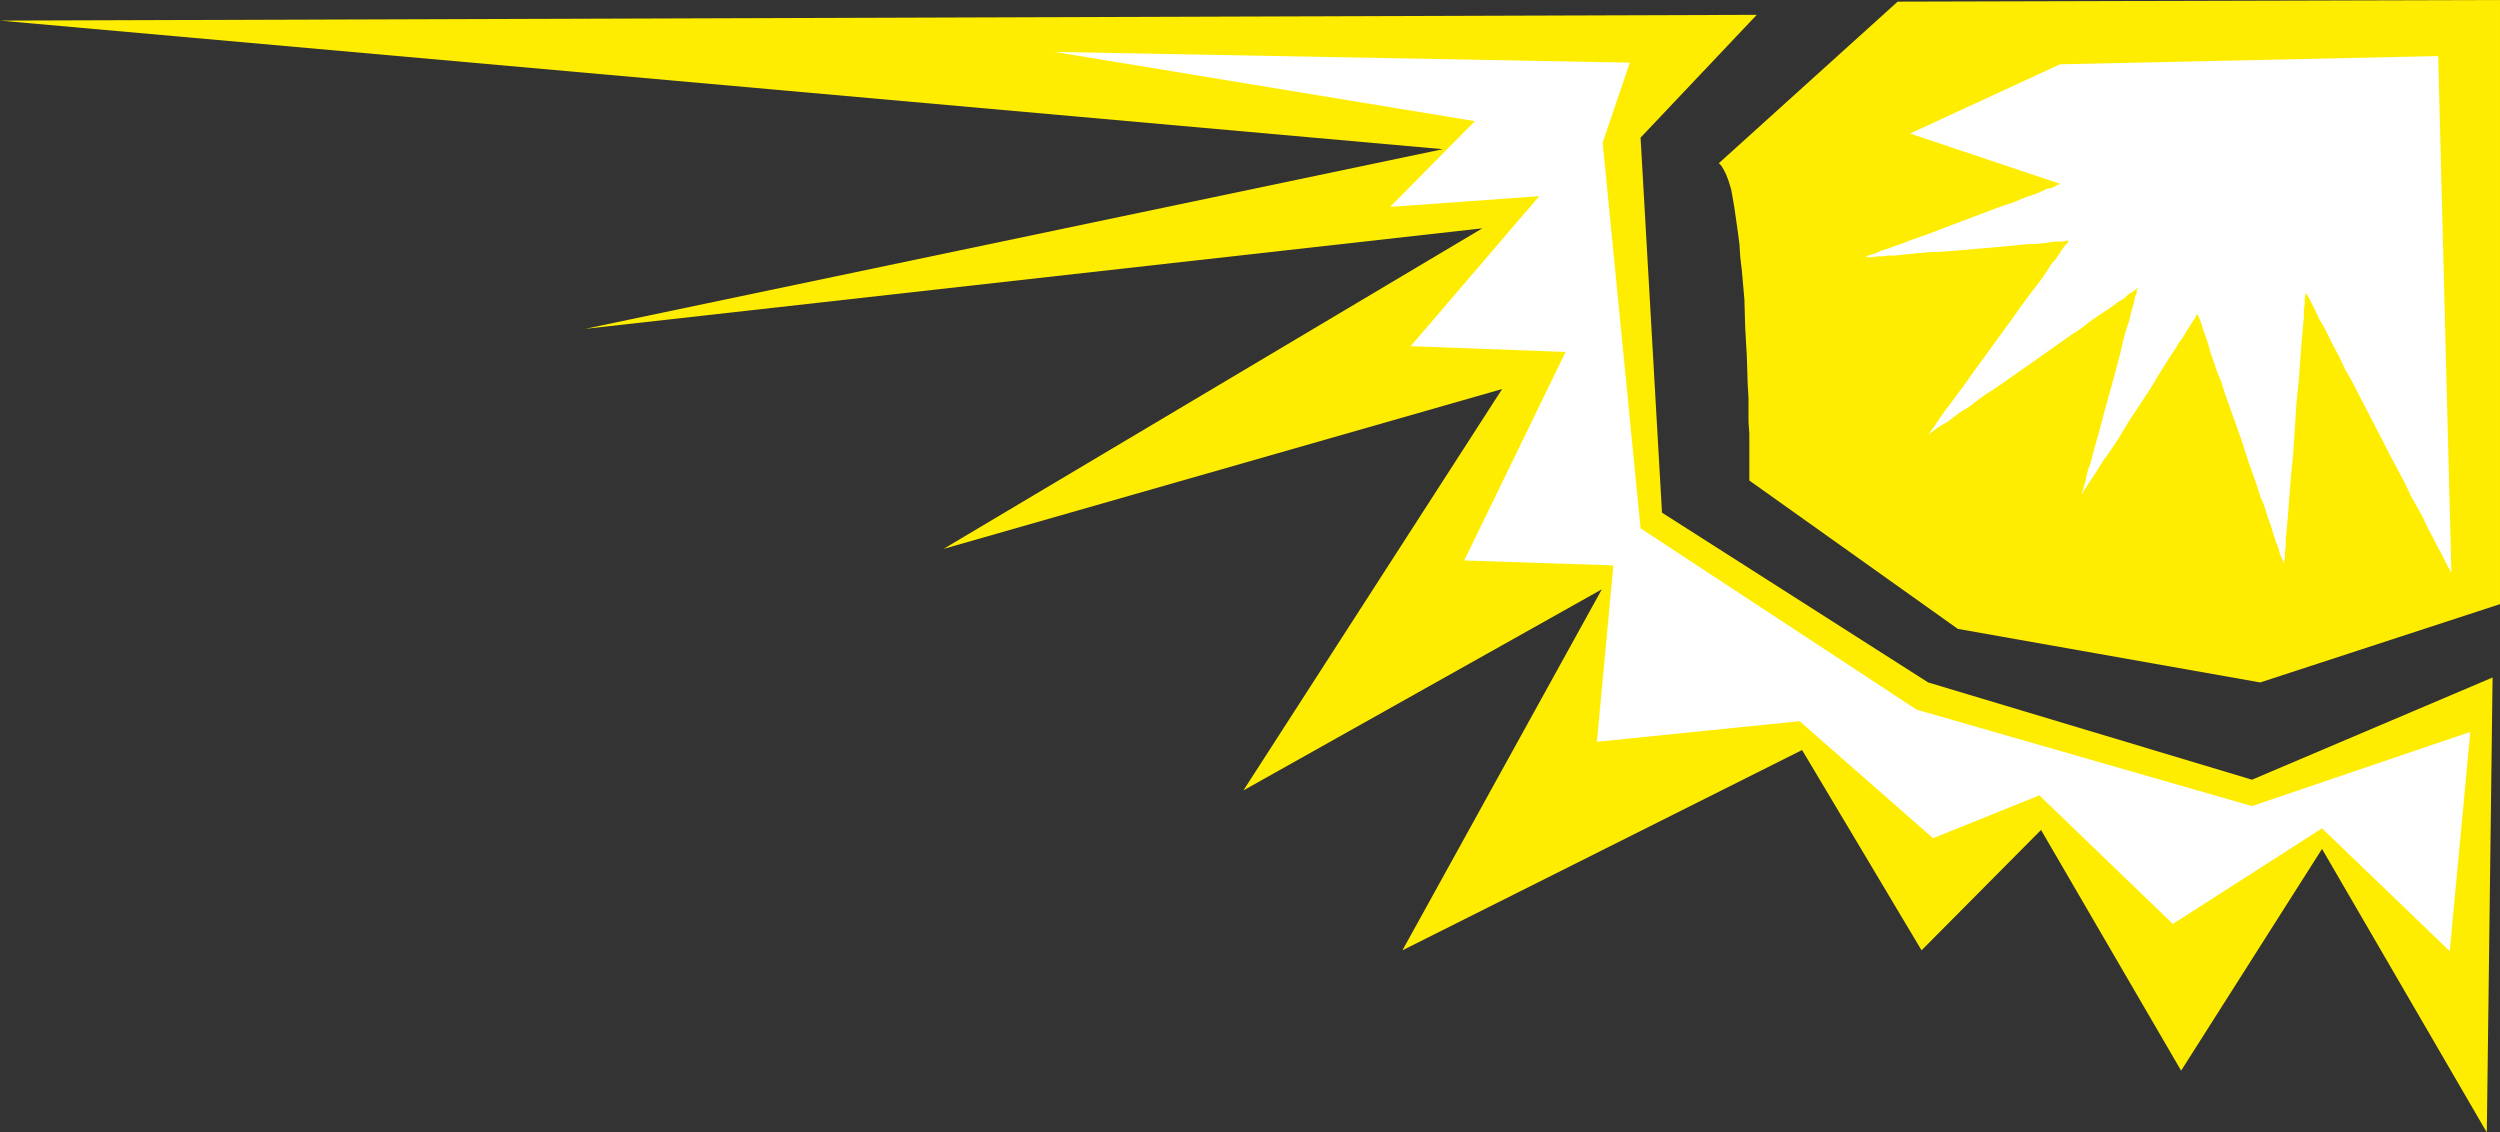 <?xml version="1.0" encoding="UTF-8" standalone="no"?>
<svg
   version="1.0"
   width="129.724mm"
   height="58.763mm"
   id="svg4"
   sodipodi:docname="Sun 087.wmf"
   xmlns:inkscape="http://www.inkscape.org/namespaces/inkscape"
   xmlns:sodipodi="http://sodipodi.sourceforge.net/DTD/sodipodi-0.dtd"
   xmlns="http://www.w3.org/2000/svg"
   xmlns:svg="http://www.w3.org/2000/svg">
  <rect width="100%" height="100%" fill="#333333" stroke="none"/>
  <sodipodi:namedview
     id="namedview4"
     pagecolor="#ffffff"
     bordercolor="#000000"
     borderopacity="0.25"
     inkscape:showpageshadow="2"
     inkscape:pageopacity="0.0"
     inkscape:pagecheckerboard="0"
     inkscape:deskcolor="#d1d1d1"
     inkscape:document-units="mm" />
  <defs
     id="defs1">
    <pattern
       id="WMFhbasepattern"
       patternUnits="userSpaceOnUse"
       width="6"
       height="6"
       x="0"
       y="0" />
  </defs>
  <path
     style="fill:#ffed00;fill-opacity:1;fill-rule:evenodd;stroke:none"
     d="M 372.164,0.323 490.294,0 V 118.483 L 443.268,133.839 383.961,123.333 343.076,94.237 v -2.425 -1.455 -3.394 -1.94 l -0.162,-2.263 v -2.263 -2.425 l -0.162,-2.748 -0.162,-5.334 -0.323,-5.657 -0.162,-5.657 -0.485,-5.496 -0.323,-2.748 -0.162,-2.586 -0.323,-2.425 -0.323,-2.263 -0.323,-2.263 -0.323,-1.94 -0.323,-1.778 -0.485,-1.616 -0.485,-1.293 -0.485,-0.97 -0.485,-0.808 -0.485,-0.485 z"
     id="path1" />
  <path
     style="fill:#ffffff;fill-opacity:1;fill-rule:evenodd;stroke:none"
     d="m 404,12.608 74.174,-1.616 2.586,101.188 v 0 h -0.162 l -0.162,-0.485 -0.485,-0.808 -0.485,-0.97 -0.646,-1.293 -0.808,-1.455 -0.808,-1.616 -0.97,-1.778 -0.97,-2.101 -1.131,-2.101 -1.293,-2.263 -1.131,-2.425 -2.586,-4.849 -5.333,-10.345 -2.586,-5.011 -1.293,-2.263 -1.131,-2.425 -1.131,-2.101 -0.97,-1.94 -0.97,-1.94 -0.97,-1.616 -0.646,-1.455 -0.646,-1.293 -0.485,-0.97 -0.485,-0.808 -0.323,-0.485 v -0.162 0 0.162 0.485 l -0.162,0.647 v 0.97 l -0.162,1.293 v 1.455 l -0.162,1.616 -0.162,1.778 -0.162,1.94 -0.162,2.101 -0.162,2.263 -0.162,2.263 -0.485,4.849 -0.323,5.011 -0.323,5.011 -0.485,4.849 -0.162,2.263 -0.162,2.101 -0.162,2.101 -0.162,1.94 -0.162,1.778 -0.162,1.778 v 1.293 l -0.162,1.293 v 0.97 l -0.162,0.647 v 0.485 0.162 -0.162 l -0.162,-0.485 -0.323,-0.647 -0.323,-0.808 -0.323,-1.131 -0.485,-1.293 -0.485,-1.455 -0.485,-1.616 -0.646,-1.778 -0.646,-2.101 -0.808,-1.94 -0.646,-2.101 -1.616,-4.526 -1.454,-4.526 -1.616,-4.526 -1.616,-4.526 -0.646,-2.101 -0.808,-1.94 -0.646,-1.94 -0.646,-1.778 -0.485,-1.778 -0.485,-1.455 -0.485,-1.293 -0.323,-1.131 -0.323,-0.97 -0.323,-0.647 -0.162,-0.485 v -0.162 0.162 l -0.323,0.323 -0.162,0.485 -0.485,0.647 -0.485,0.808 -0.646,0.97 -0.646,1.131 -0.808,1.131 -0.808,1.293 -0.97,1.455 -1.939,3.071 -1.939,3.233 -4.363,6.627 -1.939,3.233 -1.939,2.91 -0.97,1.293 -0.808,1.293 -0.808,1.293 -0.646,0.97 -0.646,0.97 -0.485,0.808 -0.485,0.647 -0.162,0.485 -0.323,0.323 v 0 0 l 0.162,-0.323 0.162,-0.647 0.162,-0.647 0.323,-0.97 0.162,-0.97 0.323,-1.293 0.485,-1.293 0.808,-3.071 0.97,-3.394 0.97,-3.718 2.101,-7.597 0.97,-3.718 0.808,-3.394 0.485,-1.616 0.485,-1.455 0.323,-1.455 0.323,-1.131 0.323,-1.131 0.162,-0.97 0.323,-0.647 v -0.647 l 0.162,-0.323 v -0.162 l -0.162,0.162 -0.323,0.323 -0.485,0.323 -0.808,0.485 -0.808,0.808 -1.131,0.647 -1.293,0.97 -1.454,0.97 -1.454,0.97 -1.616,1.131 -1.616,1.293 -1.778,1.131 -3.878,2.748 -7.595,5.334 -3.717,2.586 -1.778,1.131 -1.778,1.293 -1.454,1.131 -1.616,0.97 -1.293,0.97 -1.293,0.97 -1.131,0.647 -0.97,0.647 -0.646,0.485 -0.646,0.485 -0.323,0.162 v 0 0 l 0.323,-0.323 0.323,-0.485 0.485,-0.647 0.646,-0.97 0.646,-0.97 0.808,-1.131 0.97,-1.293 0.97,-1.293 2.262,-3.071 1.131,-1.616 2.586,-3.556 5.171,-7.112 2.424,-3.394 2.424,-3.233 1.131,-1.455 0.97,-1.455 0.808,-1.293 0.97,-1.131 0.646,-0.97 0.646,-0.97 0.485,-0.647 0.485,-0.485 0.162,-0.323 0.162,-0.162 h -0.162 -0.323 l -0.646,0.162 h -0.646 -0.97 l -1.131,0.162 -1.131,0.162 -1.454,0.162 h -1.454 l -1.454,0.162 -3.394,0.323 -3.717,0.323 -3.717,0.323 -3.878,0.323 -3.555,0.162 -3.394,0.323 -1.616,0.162 -1.454,0.162 h -1.293 l -1.293,0.162 h -0.97 l -0.97,0.162 h -0.646 -0.646 -0.323 v 0 h 0.323 l 0.485,-0.323 0.646,-0.162 0.97,-0.323 0.97,-0.485 1.131,-0.323 1.293,-0.485 1.454,-0.485 1.616,-0.647 3.232,-1.131 3.394,-1.293 7.272,-2.748 3.394,-1.293 3.394,-1.131 1.454,-0.647 1.293,-0.485 1.454,-0.485 1.131,-0.485 0.97,-0.485 0.97,-0.162 0.646,-0.323 0.485,-0.323 h 0.323 l 0.162,-0.162 -29.411,-9.86 z"
     id="path2" />
  <path
     style="fill:#ffed00;fill-opacity:1;fill-rule:evenodd;stroke:none"
     d="M 344.531,2.91 0,4.041 282.961,29.257 114.736,64.495 290.718,44.775 185.032,107.653 294.596,76.295 l -50.742,78.72 70.296,-39.441 -39.107,70.799 78.376,-39.279 23.432,39.279 23.432,-23.6 27.472,47.199 27.634,-43.482 32.32,55.605 1.131,-89.226 -47.187,20.044 -63.509,-19.074 -52.197,-33.298 -4.202,-73.547 z"
     id="path3" />
  <path
     style="fill:#ffffff;fill-opacity:1;fill-rule:evenodd;stroke:none"
     d="m 319.644,12.285 -112.797,-2.101 82.416,13.578 -16.645,16.811 29.25,-2.101 -25.21,29.419 30.381,1.131 -19.877,40.895 29.25,0.97 -3.232,34.591 39.754,-4.041 26.179,22.953 20.846,-8.405 26.179,25.216 29.25,-18.75 25.048,24.085 4.04,-42.997 -42.824,14.548 -65.771,-18.912 -54.136,-35.561 -7.434,-75.648 z"
     id="path4" />
</svg>
